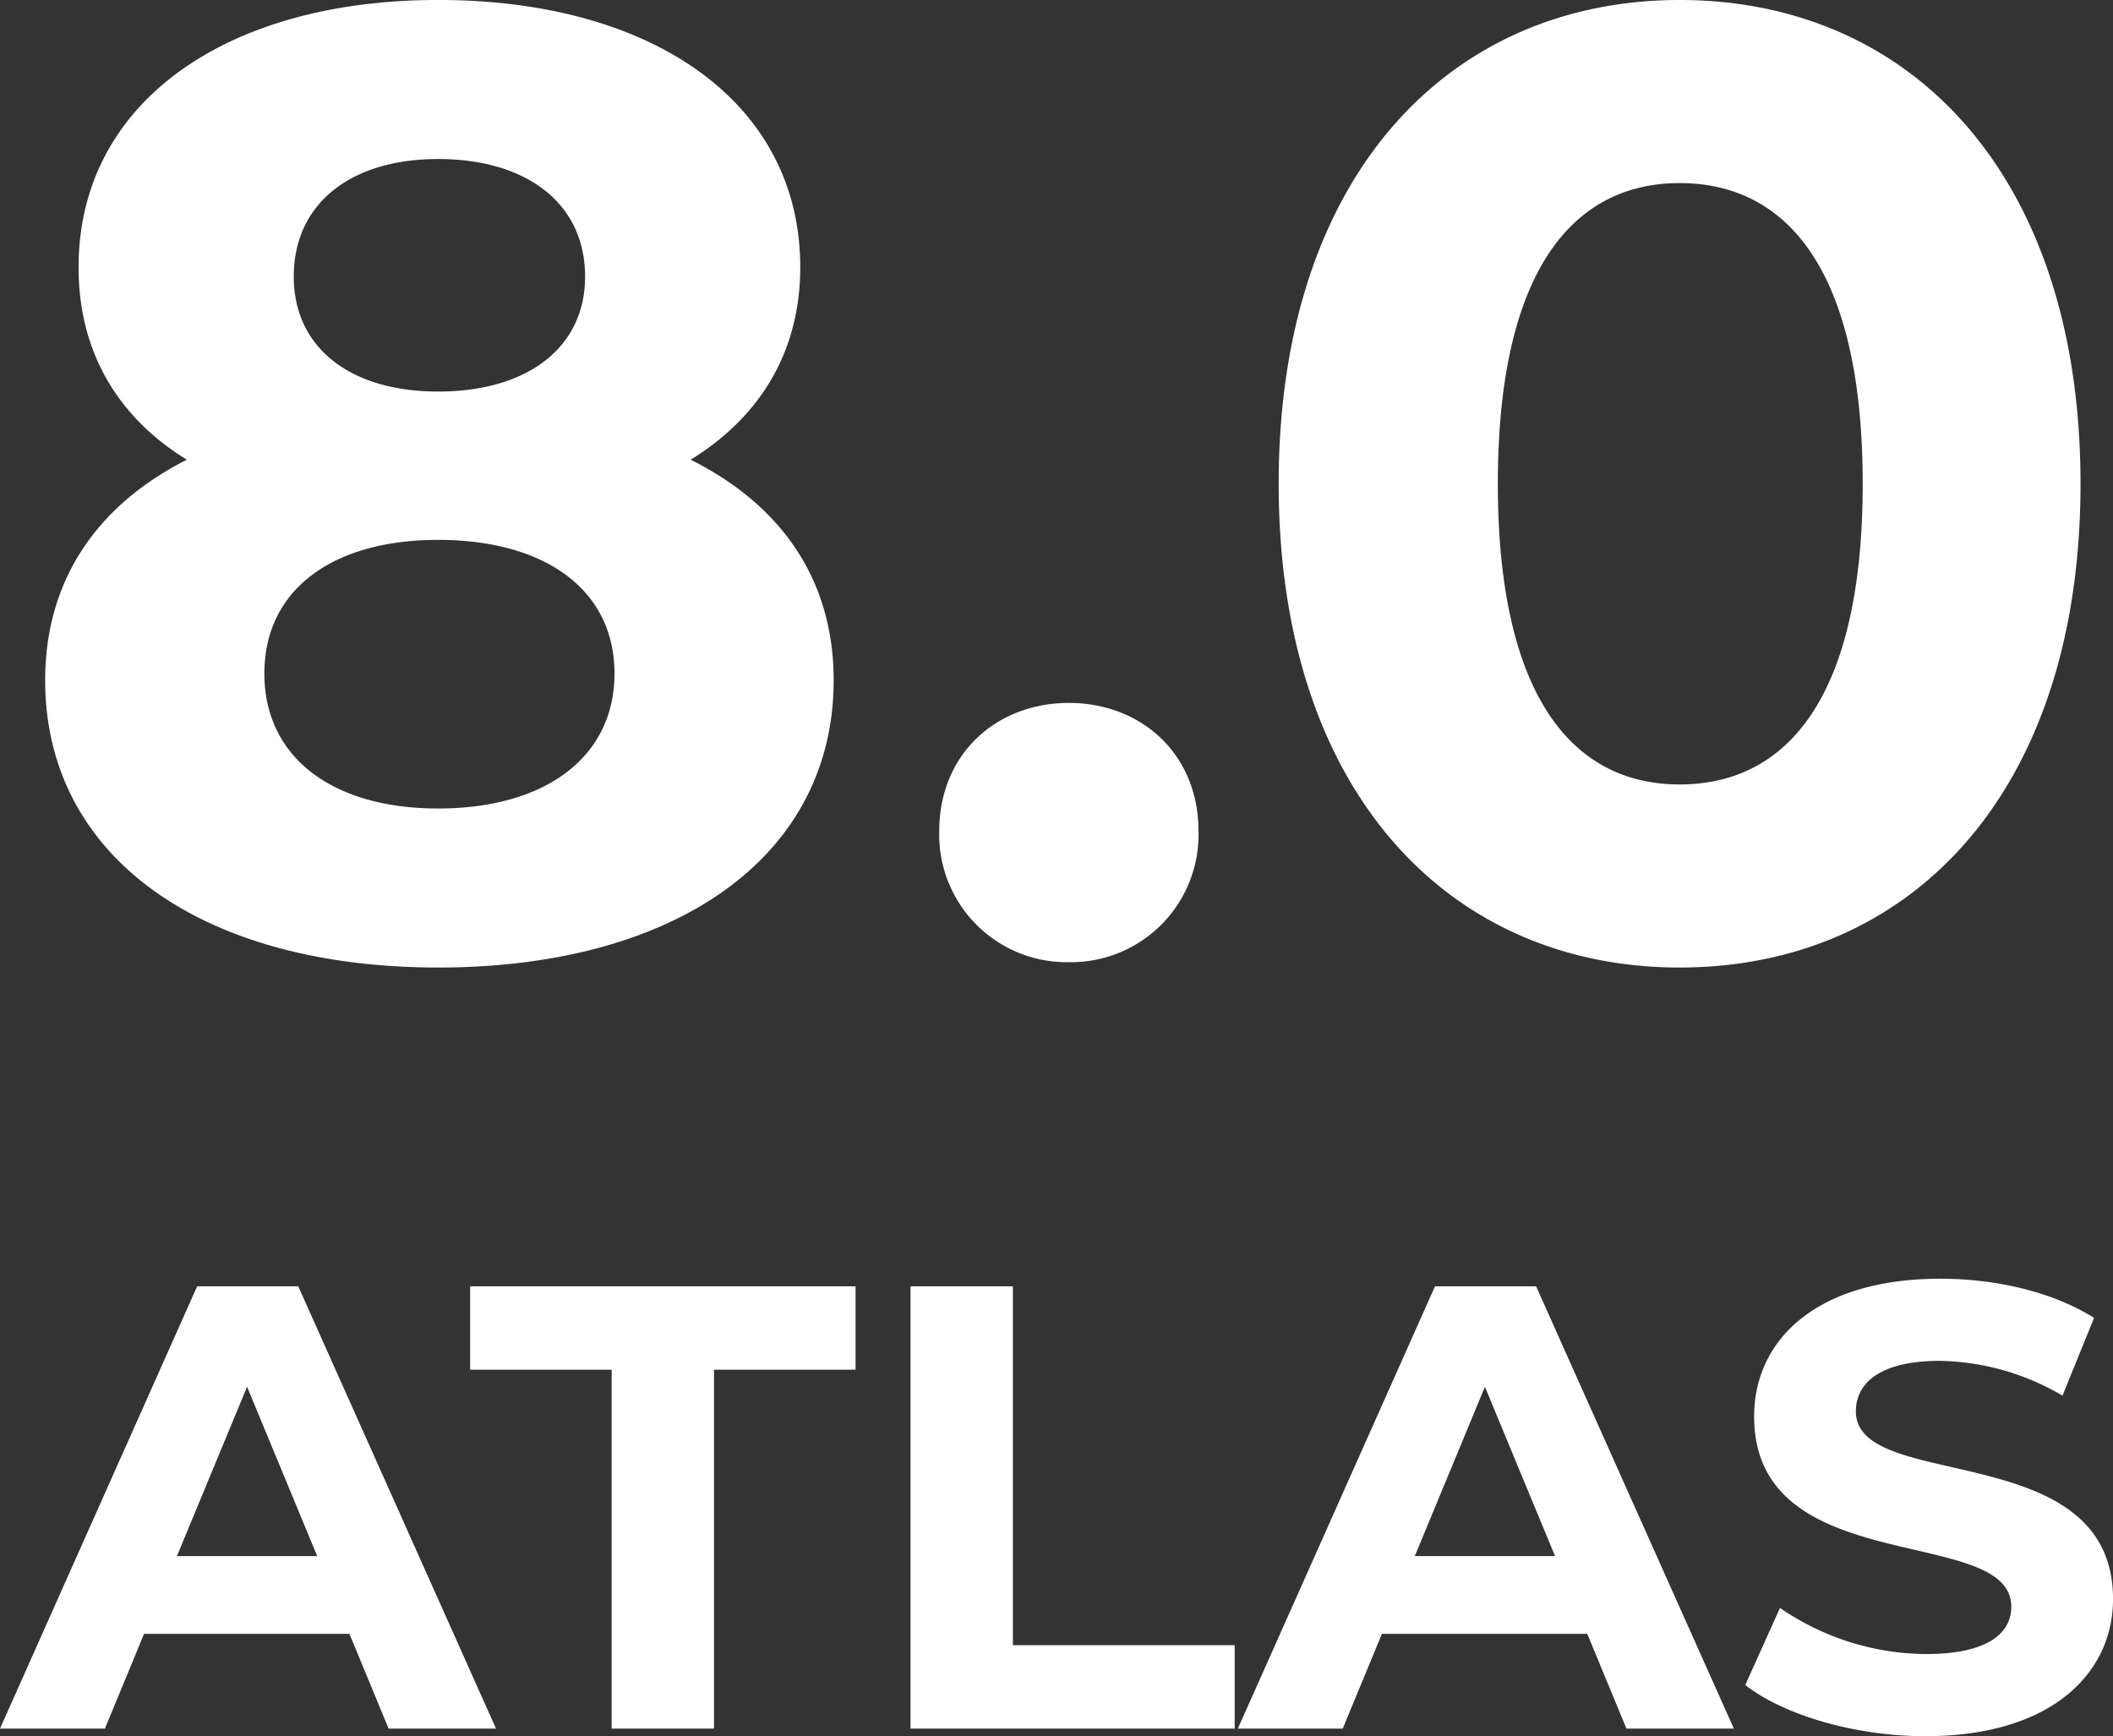 <svg xmlns="http://www.w3.org/2000/svg" width="290.928" height="239.052" viewBox="0 0 290.928 239.052">
  <rect x="0" y="0" width="290.928" height="239.052" fill="#333333" stroke="none"/>
  <g id="Group_17556" data-name="Group 17556" transform="translate(-0.217 -318.992)">
    <g id="Group_17584" data-name="Group 17584" transform="translate(0 90)">
      <path id="Path_30115" data-name="Path 30115" d="M95.312-67.712c9.568-5.888,15.088-14.9,15.088-26.5,0-22.632-20.24-36.8-49.864-36.8-29.256,0-49.5,14.168-49.5,36.8,0,11.592,5.336,20.608,14.9,26.5-12.328,6.256-19.5,16.56-19.5,30.36,0,24.288,21.528,39.56,54.1,39.56C93.288,2.208,115-13.064,115-37.352,115-51.152,107.824-61.456,95.312-67.712Zm-34.776-41.4c12.144,0,20.24,6.072,20.24,16.192,0,9.752-7.912,15.824-20.24,15.824-12.144,0-19.872-6.072-19.872-15.824C40.664-103.04,48.576-109.112,60.536-109.112Zm0,89.424c-14.72,0-23.92-7.176-23.92-18.584s9.2-18.4,23.92-18.4c14.9,0,24.288,6.992,24.288,18.4S75.44-19.688,60.536-19.688Zm86.848,21.16A17.565,17.565,0,0,0,165.232-16.56c0-10.672-7.912-17.664-17.848-17.664s-17.848,6.992-17.848,17.664A17.565,17.565,0,0,0,147.384,1.472Zm84.088.736c31.832,0,55.2-24.1,55.2-66.608s-23.368-66.608-55.2-66.608c-31.648,0-55.2,24.1-55.2,66.608S199.824,2.208,231.472,2.208Zm0-25.208c-14.72,0-25.024-12.144-25.024-41.4s10.3-41.4,25.024-41.4c14.9,0,25.208,12.144,25.208,41.4S246.376-23,231.472-23Z" transform="translate(0 360)" fill="#fff"/>
    </g>
    <path id="Path_30116" data-name="Path 30116" d="M52.722,0h14.79L40.281-60.9H26.361L-.783,0H13.659l5.394-13.05H47.328ZM23.577-23.751l9.657-23.316,9.657,23.316ZM83.433,0H97.527V-49.416h19.488V-60.9H63.945v11.484H83.433Zm41.151,0h44.631V-11.484H138.678V-60.9H124.584Zm98.571,0h14.79L210.714-60.9h-13.92L169.65,0h14.442l5.394-13.05h28.275ZM194.01-23.751l9.657-23.316,9.657,23.316Zm70.3,24.795c17.4,0,25.839-8.7,25.839-18.879,0-22.359-35.409-14.616-35.409-25.839,0-3.828,3.219-6.96,11.571-6.96a34.4,34.4,0,0,1,16.878,4.785l4.35-10.7c-5.655-3.567-13.485-5.394-21.141-5.394-17.313,0-25.665,8.613-25.665,18.966,0,22.62,35.409,14.79,35.409,26.187,0,3.741-3.393,6.525-11.745,6.525a35.822,35.822,0,0,1-20.1-6.351L239.511-6C244.9-1.827,254.649,1.044,264.306,1.044Z" transform="translate(1 557)" fill="#fff"/>
  </g>
</svg>
